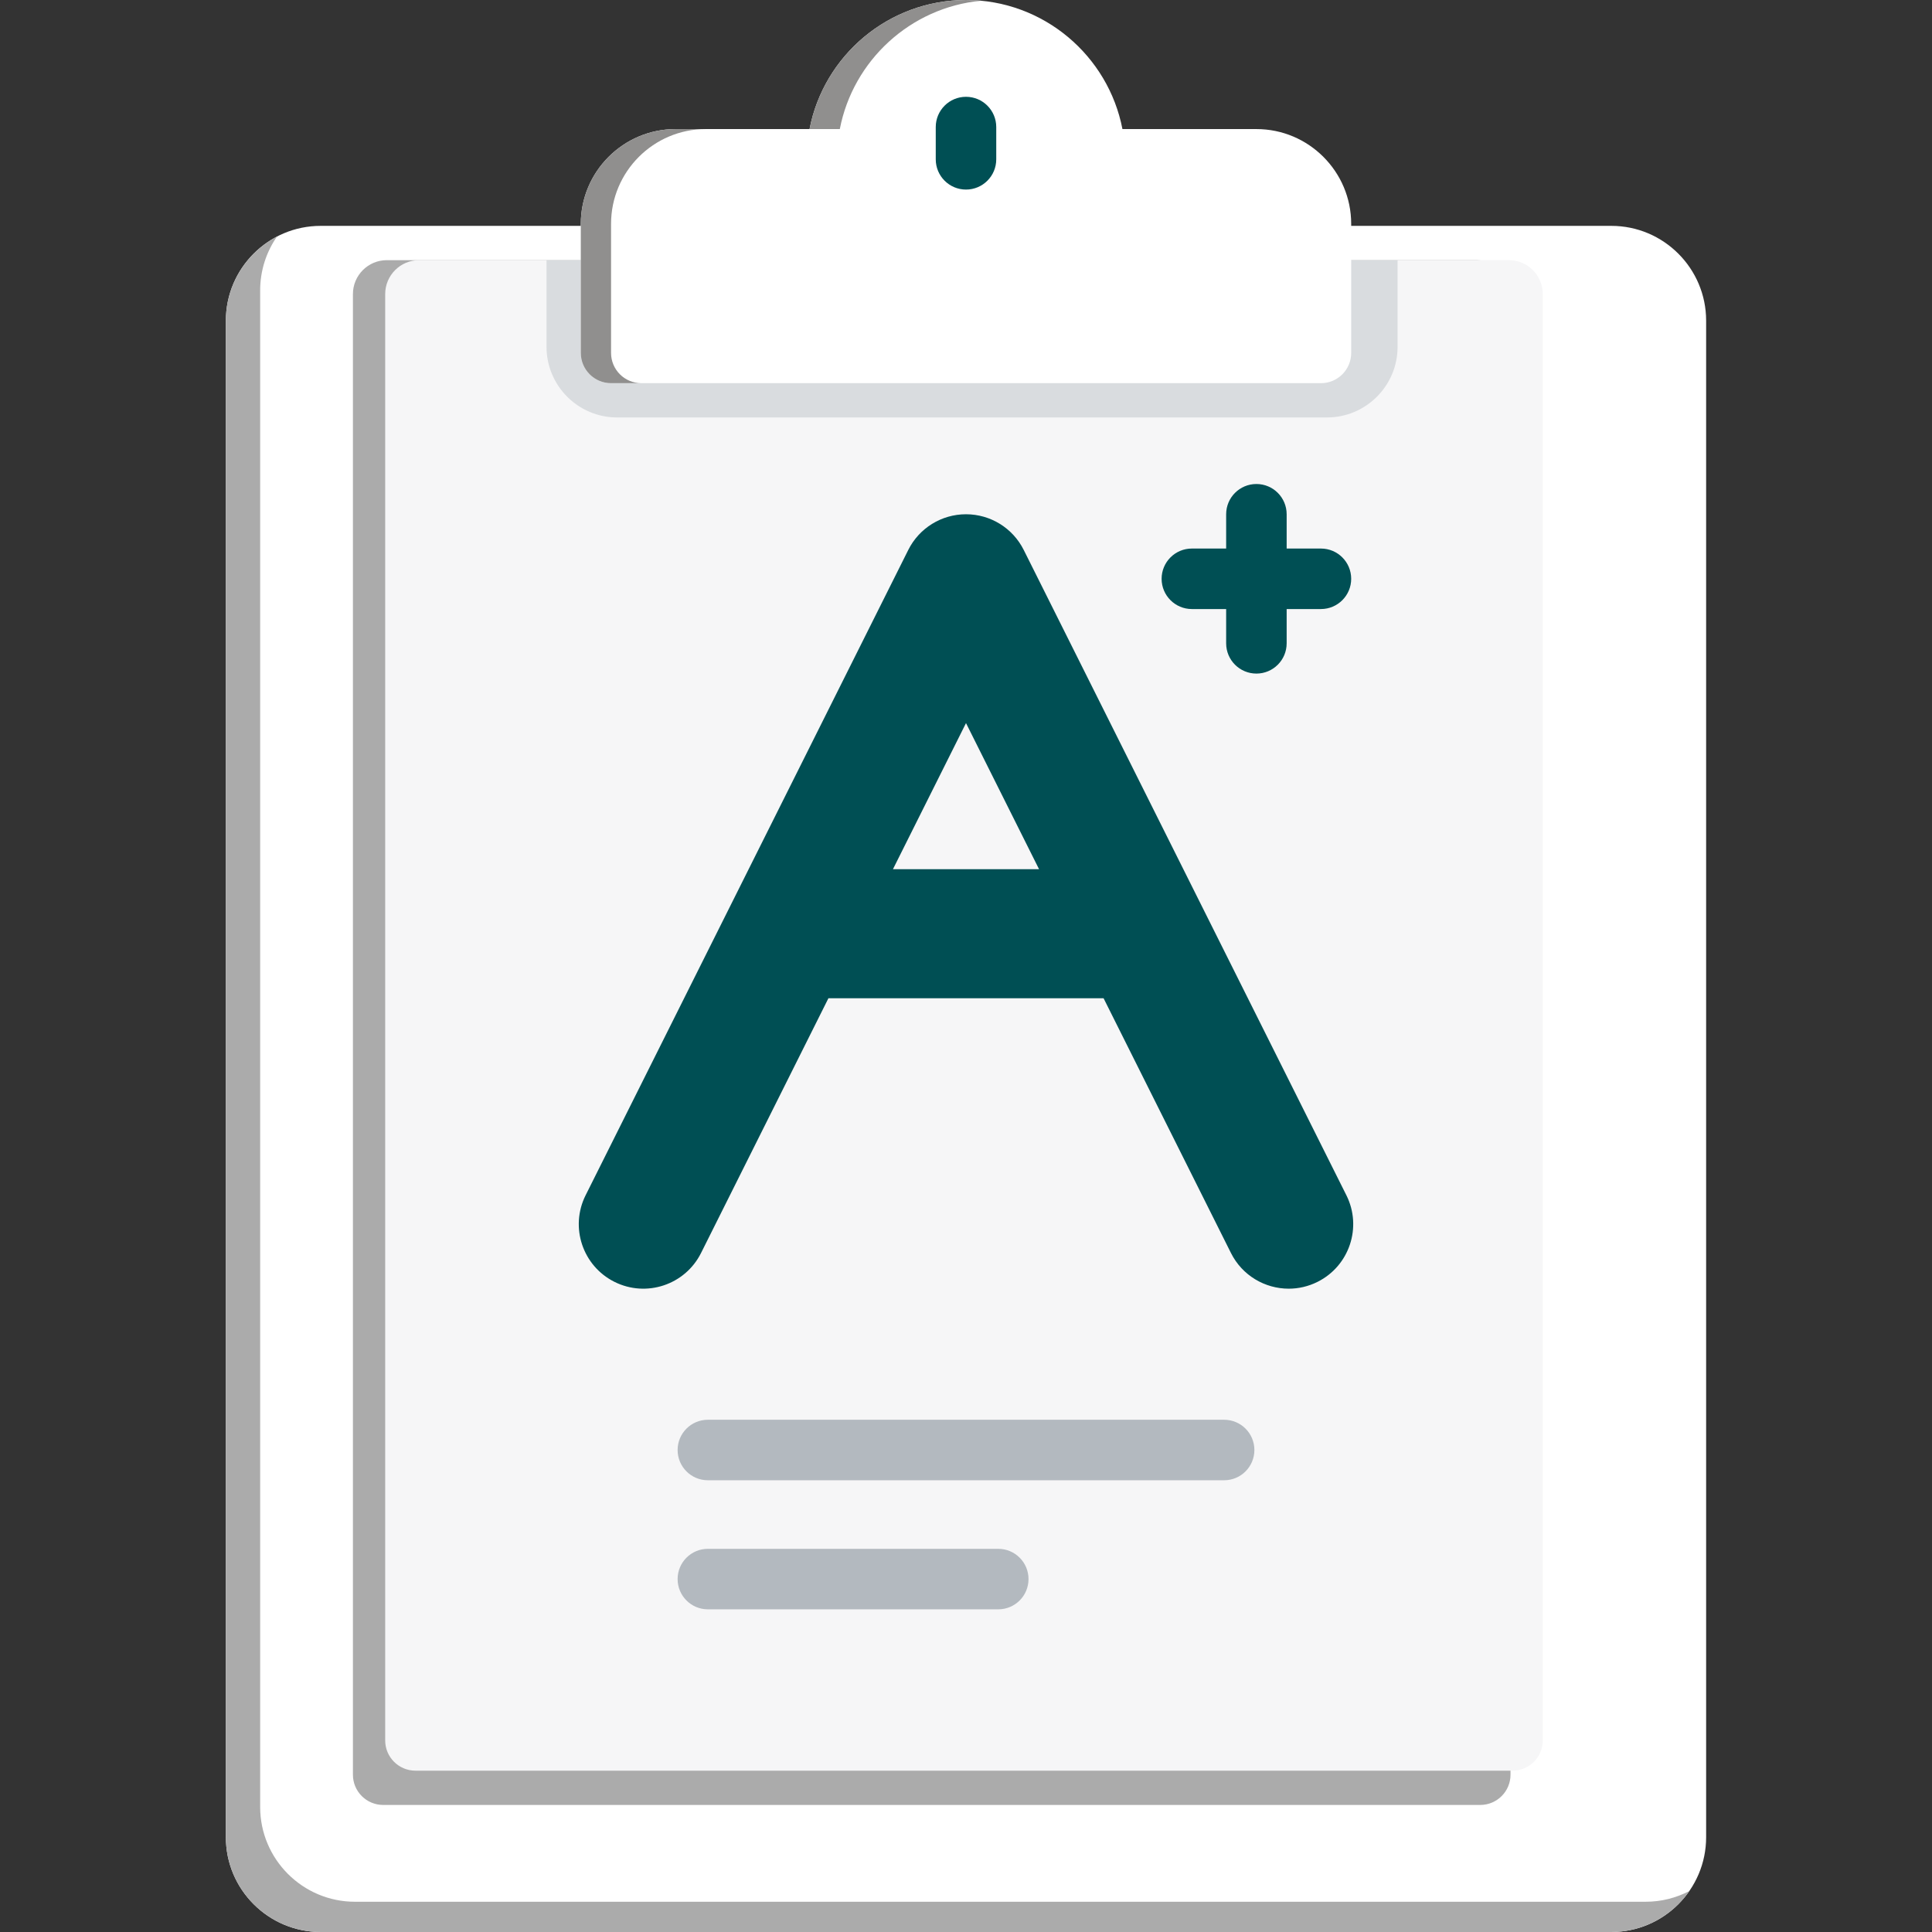 <svg xmlns="http://www.w3.org/2000/svg" xmlns:xlink="http://www.w3.org/1999/xlink" height="60px" width="60px" id="Layer_1" viewBox="0 0 512 512" xml:space="preserve" fill="#000000"><rect x="0" y="0" width="512" height="512" fill="#333333" stroke="none"/><g id="SVGRepo_bgCarrier" stroke-width="0"></g><g id="SVGRepo_tracerCarrier" stroke-linecap="round" stroke-linejoin="round"></g><g id="SVGRepo_iconCarrier"> <path style="fill:#ffffff;" d="M427.023,59.858H84.977c-13.851,0-25.119,11.268-25.119,25.119v401.904 c0,13.851,11.268,25.119,25.119,25.119h342.046c13.851,0,25.119-11.268,25.119-25.119V84.977 C452.142,71.126,440.874,59.858,427.023,59.858z"></path> <g> <path style="fill:#ababab;" d="M93.528,470.313c0,4.427,3.589,8.017,8.017,8.017h290.739c4.427,0,8.017-3.589,8.017-8.017V77.934 c0-4.965-4.025-8.99-8.99-8.99H102.519c-4.965,0-8.99,4.025-8.99,8.99V470.313z"></path> <path style="fill:#ababab;" d="M436.109,503.983H94.063c-13.851,0-25.119-11.268-25.119-25.119V76.96 c0-5.296,1.651-10.211,4.46-14.267c-8.04,4.193-13.546,12.604-13.546,22.283v401.904c0,13.851,11.268,25.119,25.119,25.119h342.046 c8.554,0,16.12-4.301,20.659-10.852C444.215,502.955,440.28,503.983,436.109,503.983z"></path> </g> <path style="fill:#F6F6F7;" d="M102.079,461.228c0,4.427,3.589,8.017,8.017,8.017h290.739c4.427,0,8.017-3.589,8.017-8.017V77.934 c0-4.965-4.025-8.99-8.99-8.99H111.07c-4.965,0-8.99,4.025-8.99,8.99V461.228z"></path> <path style="fill:#D9DCDF;" d="M163.541,110.63h188.125c10.314,0,18.706-8.392,18.706-18.706V68.944H144.835v22.981 C144.835,102.239,153.227,110.63,163.541,110.63z"></path> <path style="fill:#ffffff;" d="M332.96,34.205h-35.502C293.703,14.743,276.542,0,256,0c-20.541,0-37.703,14.743-41.458,34.205 H179.04c-13.851,0-25.119,11.268-25.119,25.119v34.205c0,4.427,3.589,8.017,8.017,8.017h188.125c4.428,0,8.017-3.589,8.017-8.017 V59.324C358.079,45.473,346.811,34.205,332.96,34.205z"></path> <g> <path style="fill:#908f8e;" d="M260.008,0.192C258.688,0.067,257.352,0,256,0c-20.541,0-37.703,14.743-41.458,34.205h8.017 C226.067,16.024,241.275,1.966,260.008,0.192z"></path> <path style="fill:#908f8e;" d="M161.937,93.528V59.324c0-13.851,11.268-25.119,25.119-25.119h-8.017 c-13.851,0-25.119,11.268-25.119,25.119v34.205c0,4.427,3.589,8.017,8.017,8.017h8.017 C165.527,101.545,161.937,97.956,161.937,93.528z"></path> </g> <path style="fill:#004F54;" d="M256,50.238c-4.427,0-8.017-3.589-8.017-8.017V33.67c0-4.427,3.589-8.017,8.017-8.017 c4.428,0,8.017,3.589,8.017,8.017v8.551C264.017,46.649,260.428,50.238,256,50.238z"></path> <path style="fill:#004F54;" d="M356.808,316.761l-85.512-171.023c-2.897-5.794-8.818-9.454-15.297-9.454 c-6.479,0-12.4,3.66-15.297,9.454l-85.511,171.023c-4.224,8.447-0.8,18.721,7.649,22.945c8.445,4.223,18.721,0.799,22.945-7.649 l33.754-67.506h72.923l33.754,67.506c2.996,5.993,9.035,9.459,15.31,9.458c2.57,0,5.18-0.581,7.635-1.809 C357.608,335.482,361.033,325.209,356.808,316.761z M236.64,230.347L256,191.628l19.36,38.719H236.64z"></path> <path style="fill:#004F54;" d="M350.063,145.37h-9.086v-9.086c0-4.427-3.588-8.017-8.017-8.017c-4.428,0-8.017,3.589-8.017,8.017 v9.086h-9.086c-4.428,0-8.017,3.589-8.017,8.017c0,4.427,3.588,8.017,8.017,8.017h9.086v9.086c0,4.427,3.588,8.017,8.017,8.017 c4.428,0,8.017-3.589,8.017-8.017v-9.086h9.086c4.428,0,8.017-3.589,8.017-8.017C358.079,148.959,354.491,145.37,350.063,145.37z"></path> <g> <path style="fill:#B3B9BF;" d="M324.409,392.284H187.591c-4.427,0-8.017-3.589-8.017-8.017c0-4.427,3.589-8.017,8.017-8.017 h136.818c4.428,0,8.017,3.589,8.017,8.017C332.426,388.695,328.838,392.284,324.409,392.284z"></path> <path style="fill:#B3B9BF;" d="M264.551,426.489h-76.96c-4.427,0-8.017-3.589-8.017-8.017c0-4.427,3.589-8.017,8.017-8.017h76.96 c4.428,0,8.017,3.589,8.017,8.017C272.568,422.899,268.98,426.489,264.551,426.489z"></path> </g> </g></svg>